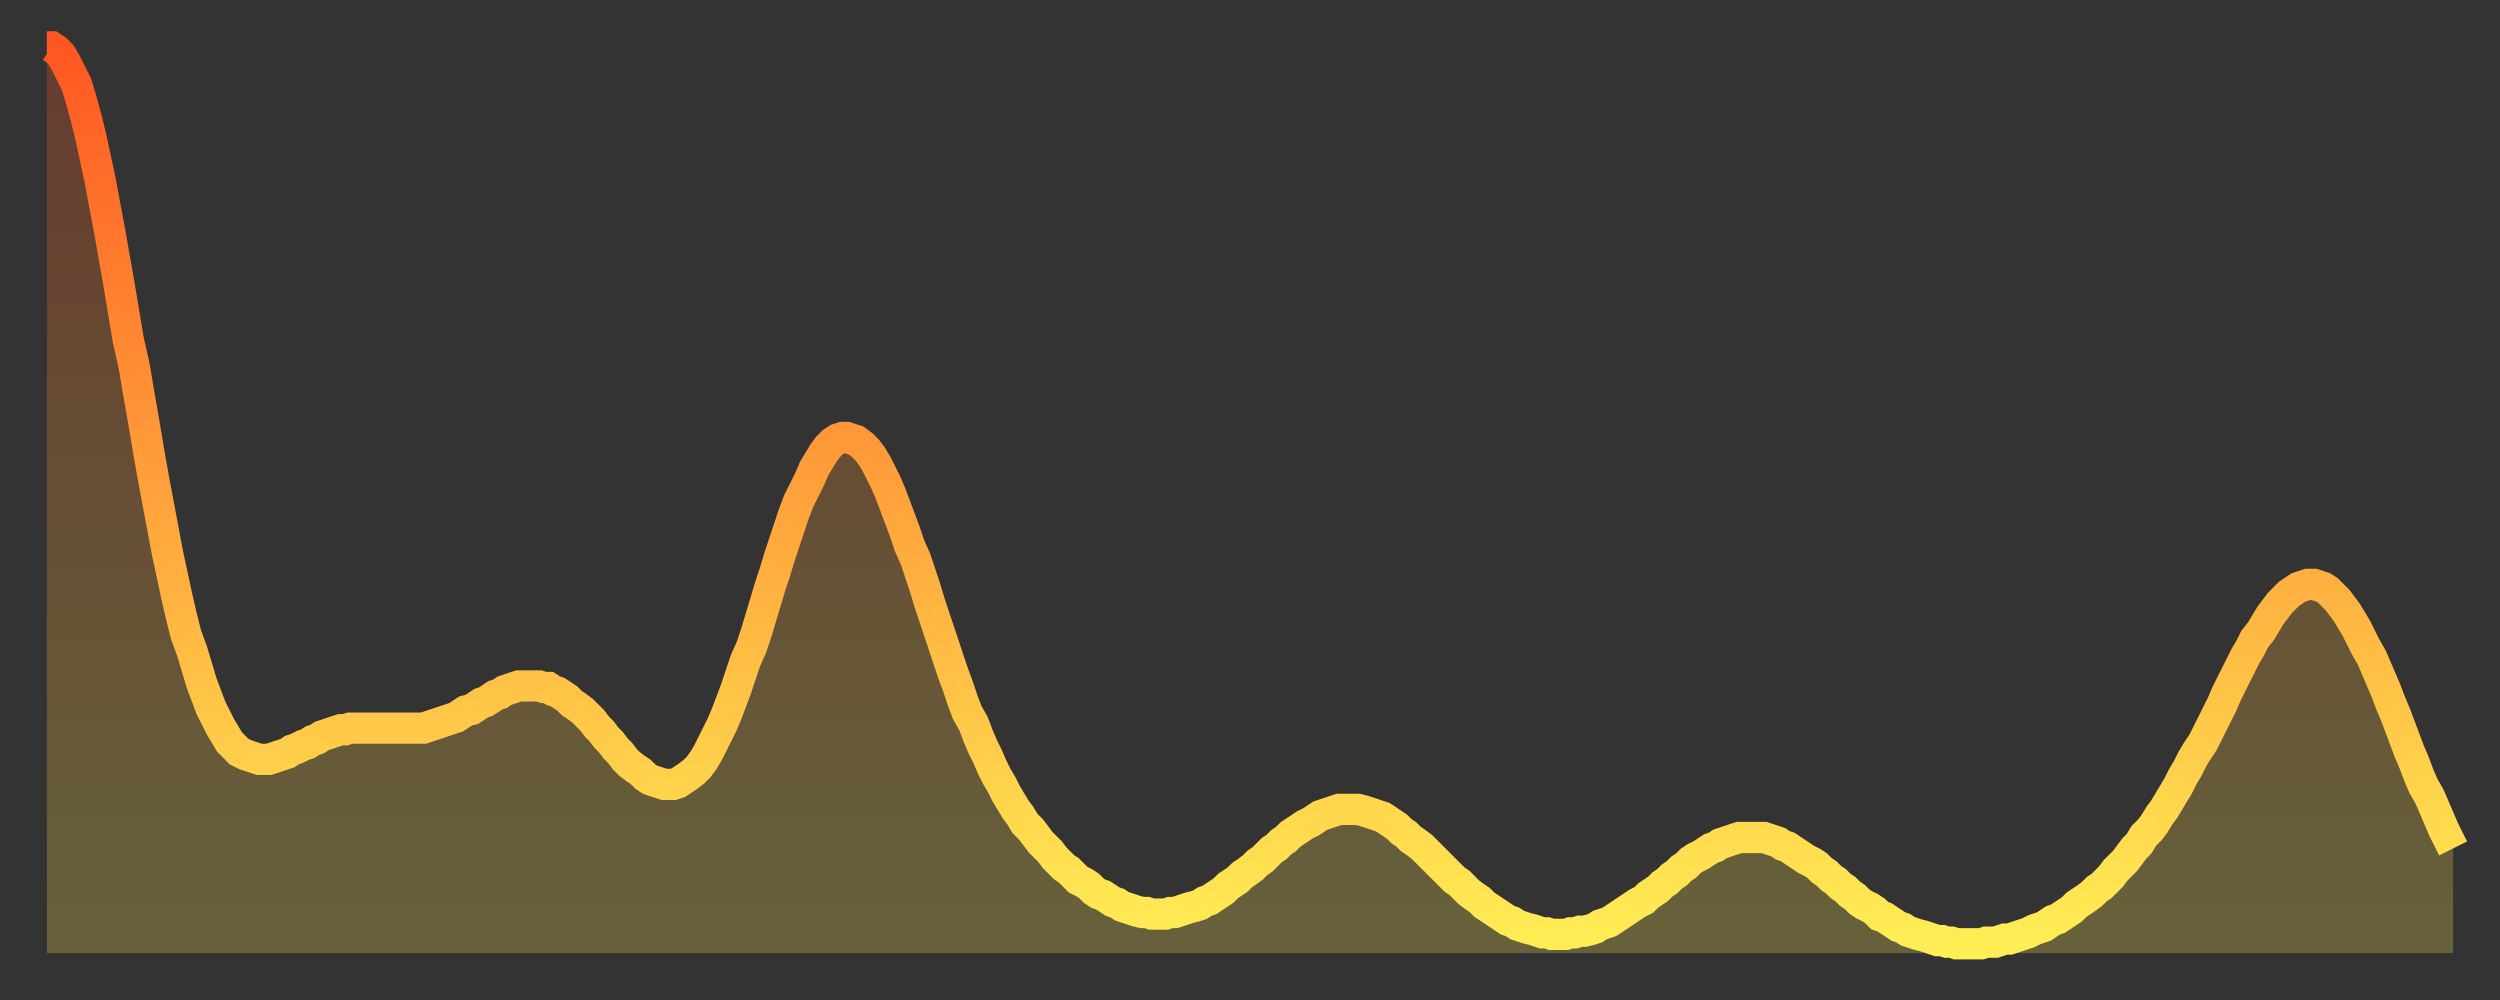 <?xml version="1.0" encoding="utf-8" ?>
<svg baseProfile="full" height="64" version="1.1" width="160" xmlns="http://www.w3.org/2000/svg" xmlns:ev="http://www.w3.org/2001/xml-events" xmlns:xlink="http://www.w3.org/1999/xlink"><rect width="100%" height="100%" fill="#333333" stroke="none"/><defs><linearGradient id="id1985750" x1="0" x2="0" y1="0" y2="1"><stop offset="0%" stop-color="#ff5722" /><stop offset="50%" stop-color="#ffa23b" /><stop offset="100%" stop-color="#ffee55" /></linearGradient></defs><g transform="translate(3,3)"><g><path d="M 0.0 0.0 0.3 0.0 0.6 0.2 0.9 0.5 1.2 1.0 1.5 1.6 1.9 2.4 2.2 3.4 2.5 4.5 2.8 5.7 3.1 7.1 3.4 8.5 3.7 10.1 4.0 11.7 4.3 13.4 4.6 15.1 4.9 16.9 5.2 18.7 5.6 20.5 5.9 22.3 6.2 24.0 6.5 25.8 6.8 27.5 7.1 29.1 7.4 30.7 7.7 32.3 8.0 33.7 8.3 35.1 8.6 36.4 8.9 37.6 9.3 38.7 9.6 39.7 9.9 40.7 10.2 41.5 10.5 42.3 10.8 42.9 11.1 43.5 11.4 44.0 11.7 44.5 12.0 44.8 12.3 45.1 12.7 45.3 13.0 45.4 13.3 45.5 13.6 45.6 13.9 45.6 14.2 45.6 14.5 45.5 14.8 45.4 15.1 45.3 15.4 45.2 15.7 45.0 16.0 44.9 16.4 44.7 16.7 44.6 17.0 44.4 17.3 44.3 17.6 44.1 17.9 44.0 18.2 43.9 18.5 43.8 18.8 43.7 19.1 43.7 19.4 43.6 19.8 43.6 20.1 43.6 20.4 43.6 20.7 43.6 21.0 43.6 21.3 43.6 21.6 43.6 21.9 43.6 22.2 43.6 22.5 43.6 22.8 43.6 23.1 43.6 23.5 43.6 23.8 43.6 24.1 43.6 24.4 43.5 24.7 43.4 25.0 43.3 25.3 43.2 25.6 43.1 25.9 43.0 26.2 42.9 26.5 42.7 26.8 42.5 27.2 42.4 27.5 42.2 27.8 42.0 28.1 41.9 28.4 41.7 28.7 41.5 29.0 41.4 29.3 41.2 29.6 41.1 29.9 41.0 30.2 40.9 30.6 40.9 30.9 40.9 31.2 40.9 31.5 40.9 31.8 41.0 32.1 41.0 32.4 41.2 32.7 41.3 33.0 41.5 33.3 41.7 33.6 42.0 33.9 42.2 34.3 42.5 34.6 42.8 34.9 43.1 35.2 43.5 35.5 43.8 35.8 44.2 36.1 44.5 36.4 44.9 36.7 45.2 37.0 45.6 37.3 45.9 37.7 46.2 38.0 46.4 38.3 46.7 38.6 46.9 38.9 47.0 39.2 47.1 39.5 47.2 39.8 47.2 40.1 47.2 40.4 47.1 40.7 46.9 41.0 46.7 41.4 46.4 41.7 46.1 42.0 45.7 42.3 45.2 42.6 44.6 42.9 44.0 43.2 43.4 43.5 42.7 43.8 41.9 44.1 41.1 44.4 40.2 44.7 39.3 45.1 38.4 45.4 37.5 45.7 36.5 46.0 35.5 46.3 34.5 46.6 33.6 46.9 32.6 47.2 31.7 47.5 30.8 47.8 29.9 48.1 29.1 48.5 28.3 48.8 27.7 49.1 27.0 49.4 26.5 49.7 26.0 50.0 25.6 50.3 25.3 50.6 25.1 50.9 25.0 51.2 25.0 51.5 25.1 51.8 25.2 52.2 25.5 52.5 25.8 52.8 26.2 53.1 26.7 53.4 27.3 53.7 27.9 54.0 28.6 54.3 29.4 54.6 30.2 54.9 31.0 55.2 31.9 55.6 32.8 55.9 33.7 56.2 34.6 56.5 35.6 56.8 36.5 57.1 37.4 57.4 38.3 57.7 39.2 58.0 40.1 58.3 40.9 58.6 41.8 58.9 42.6 59.3 43.3 59.6 44.1 59.9 44.8 60.2 45.4 60.5 46.1 60.8 46.7 61.1 47.2 61.4 47.8 61.7 48.3 62.0 48.8 62.3 49.2 62.6 49.7 63.0 50.1 63.3 50.5 63.6 50.9 63.9 51.2 64.2 51.5 64.5 51.9 64.8 52.2 65.1 52.5 65.4 52.7 65.7 53.0 66.0 53.3 66.4 53.5 66.7 53.7 67.0 54.0 67.3 54.2 67.6 54.3 67.9 54.5 68.2 54.7 68.5 54.8 68.8 55.0 69.1 55.1 69.4 55.2 69.7 55.3 70.1 55.4 70.4 55.4 70.7 55.5 71.0 55.5 71.3 55.5 71.6 55.5 71.9 55.4 72.2 55.4 72.5 55.3 72.8 55.2 73.1 55.1 73.5 55.0 73.8 54.9 74.1 54.7 74.4 54.6 74.7 54.4 75.0 54.2 75.3 54.0 75.6 53.7 75.9 53.5 76.2 53.3 76.5 53.0 76.8 52.8 77.2 52.5 77.5 52.2 77.8 52.0 78.1 51.7 78.4 51.4 78.7 51.2 79.0 50.9 79.3 50.7 79.6 50.4 79.9 50.2 80.2 50.0 80.5 49.8 80.9 49.6 81.2 49.4 81.5 49.2 81.8 49.1 82.1 49.0 82.4 48.9 82.7 48.8 83.0 48.8 83.3 48.8 83.6 48.8 83.9 48.8 84.3 48.9 84.6 49.0 84.9 49.1 85.2 49.2 85.5 49.3 85.8 49.5 86.1 49.7 86.4 49.9 86.7 50.2 87.0 50.4 87.3 50.7 87.6 50.9 88.0 51.2 88.3 51.5 88.6 51.8 88.9 52.1 89.2 52.4 89.5 52.7 89.8 53.0 90.1 53.3 90.4 53.5 90.7 53.8 91.0 54.1 91.4 54.4 91.7 54.6 92.0 54.9 92.3 55.1 92.6 55.3 92.9 55.5 93.2 55.7 93.5 55.9 93.8 56.0 94.1 56.2 94.4 56.3 94.7 56.4 95.1 56.5 95.4 56.6 95.7 56.7 96.0 56.7 96.3 56.8 96.6 56.8 96.9 56.8 97.2 56.8 97.5 56.7 97.8 56.7 98.1 56.6 98.4 56.6 98.8 56.5 99.1 56.4 99.4 56.2 99.7 56.1 100.0 56.0 100.3 55.8 100.6 55.6 100.9 55.4 101.2 55.2 101.5 55.0 101.8 54.8 102.2 54.6 102.5 54.3 102.8 54.1 103.1 53.9 103.4 53.6 103.7 53.4 104.0 53.1 104.3 52.9 104.6 52.6 104.9 52.4 105.2 52.1 105.5 51.9 105.9 51.7 106.2 51.5 106.5 51.3 106.8 51.2 107.1 51.0 107.4 50.9 107.7 50.8 108.0 50.7 108.3 50.6 108.6 50.6 108.9 50.6 109.3 50.6 109.6 50.6 109.9 50.6 110.2 50.7 110.5 50.8 110.8 50.9 111.1 51.1 111.4 51.2 111.7 51.4 112.0 51.6 112.3 51.8 112.6 52.0 113.0 52.2 113.3 52.4 113.6 52.7 113.9 52.9 114.2 53.2 114.5 53.4 114.8 53.7 115.1 53.9 115.4 54.2 115.7 54.4 116.0 54.7 116.3 54.9 116.7 55.1 117.0 55.3 117.3 55.6 117.6 55.7 117.9 55.9 118.2 56.1 118.5 56.3 118.8 56.4 119.1 56.6 119.4 56.7 119.7 56.8 120.1 56.9 120.4 57.0 120.7 57.1 121.0 57.2 121.3 57.2 121.6 57.3 121.9 57.3 122.2 57.4 122.5 57.4 122.8 57.4 123.1 57.4 123.4 57.4 123.8 57.4 124.1 57.3 124.4 57.3 124.7 57.3 125.0 57.2 125.3 57.1 125.6 57.1 125.9 57.0 126.2 56.9 126.5 56.8 126.8 56.7 127.2 56.5 127.5 56.4 127.8 56.3 128.1 56.1 128.4 55.9 128.7 55.8 129.0 55.6 129.3 55.4 129.6 55.2 129.9 54.9 130.2 54.7 130.5 54.5 130.9 54.2 131.2 53.9 131.5 53.7 131.8 53.4 132.1 53.1 132.4 52.7 132.7 52.4 133.0 52.1 133.3 51.7 133.6 51.3 133.9 51.0 134.2 50.5 134.6 50.1 134.9 49.7 135.2 49.2 135.5 48.8 135.8 48.3 136.1 47.8 136.4 47.3 136.7 46.7 137.0 46.2 137.3 45.6 137.6 45.1 138.0 44.5 138.3 43.9 138.6 43.3 138.9 42.7 139.2 42.1 139.5 41.4 139.8 40.8 140.1 40.2 140.4 39.6 140.7 39.0 141.0 38.5 141.3 37.9 141.7 37.4 142.0 36.9 142.3 36.4 142.6 36.0 142.9 35.6 143.2 35.3 143.5 35.0 143.8 34.8 144.1 34.6 144.4 34.5 144.7 34.4 145.1 34.4 145.4 34.5 145.7 34.6 146.0 34.8 146.3 35.1 146.6 35.4 146.9 35.8 147.2 36.2 147.5 36.7 147.8 37.2 148.1 37.8 148.4 38.4 148.8 39.1 149.1 39.8 149.4 40.5 149.7 41.2 150.0 42.0 150.3 42.7 150.6 43.5 150.9 44.3 151.2 45.1 151.5 45.8 151.8 46.6 152.1 47.3 152.5 48.0 152.8 48.7 153.1 49.4 153.4 50.1 153.7 50.7 154.0 51.3" fill="none" id="graph-curve" opacity="1" stroke="url(#id1985750)" stroke-width="2" /><path d="M 0 58 L 0.0 0.0 0.3 0.0 0.6 0.2 0.9 0.5 1.2 1.0 1.5 1.6 1.9 2.4 2.2 3.4 2.5 4.5 2.8 5.7 3.1 7.1 3.4 8.5 3.7 10.1 4.0 11.7 4.3 13.4 4.6 15.1 4.9 16.9 5.2 18.7 5.6 20.5 5.9 22.3 6.2 24.0 6.5 25.8 6.8 27.5 7.1 29.1 7.4 30.7 7.7 32.3 8.0 33.7 8.3 35.1 8.6 36.4 8.9 37.6 9.3 38.7 9.6 39.7 9.9 40.7 10.2 41.5 10.5 42.3 10.8 42.9 11.1 43.5 11.4 44.0 11.7 44.5 12.0 44.8 12.3 45.1 12.7 45.3 13.0 45.4 13.3 45.5 13.6 45.6 13.9 45.6 14.2 45.6 14.5 45.5 14.8 45.4 15.1 45.3 15.4 45.2 15.7 45.0 16.0 44.9 16.4 44.7 16.7 44.6 17.0 44.4 17.3 44.3 17.6 44.1 17.9 44.0 18.2 43.9 18.5 43.8 18.8 43.7 19.1 43.7 19.4 43.6 19.8 43.6 20.1 43.6 20.4 43.6 20.7 43.6 21.0 43.6 21.3 43.6 21.6 43.6 21.9 43.6 22.2 43.6 22.5 43.6 22.8 43.6 23.1 43.6 23.5 43.6 23.8 43.6 24.1 43.6 24.4 43.5 24.7 43.4 25.0 43.3 25.3 43.2 25.6 43.1 25.9 43.0 26.2 42.9 26.5 42.7 26.8 42.5 27.2 42.4 27.5 42.2 27.8 42.0 28.1 41.9 28.4 41.7 28.7 41.5 29.0 41.4 29.3 41.2 29.6 41.1 29.9 41.0 30.2 40.9 30.6 40.9 30.9 40.9 31.2 40.9 31.5 40.9 31.8 41.0 32.1 41.0 32.4 41.2 32.7 41.3 33.0 41.5 33.3 41.7 33.6 42.0 33.9 42.2 34.3 42.5 34.6 42.8 34.9 43.1 35.2 43.5 35.5 43.8 35.8 44.2 36.1 44.5 36.4 44.9 36.7 45.2 37.0 45.6 37.3 45.9 37.7 46.2 38.0 46.4 38.3 46.7 38.6 46.9 38.9 47.0 39.2 47.1 39.5 47.2 39.8 47.2 40.1 47.2 40.4 47.1 40.7 46.9 41.0 46.7 41.4 46.4 41.7 46.1 42.0 45.7 42.3 45.2 42.6 44.6 42.9 44.0 43.2 43.4 43.5 42.7 43.8 41.9 44.1 41.1 44.4 40.2 44.7 39.3 45.1 38.4 45.4 37.5 45.7 36.5 46.0 35.5 46.3 34.5 46.6 33.6 46.9 32.6 47.2 31.7 47.5 30.8 47.8 29.9 48.1 29.1 48.5 28.3 48.8 27.7 49.1 27.0 49.4 26.5 49.7 26.0 50.0 25.6 50.3 25.3 50.6 25.1 50.9 25.0 51.2 25.0 51.5 25.1 51.8 25.2 52.2 25.5 52.5 25.8 52.8 26.2 53.1 26.7 53.4 27.3 53.7 27.9 54.0 28.6 54.3 29.4 54.6 30.2 54.9 31.0 55.2 31.9 55.6 32.8 55.9 33.7 56.2 34.6 56.5 35.6 56.8 36.5 57.1 37.4 57.4 38.3 57.7 39.2 58.0 40.1 58.3 40.9 58.6 41.8 58.9 42.6 59.3 43.3 59.6 44.1 59.9 44.8 60.2 45.4 60.5 46.1 60.8 46.7 61.1 47.2 61.4 47.8 61.7 48.3 62.0 48.8 62.3 49.2 62.6 49.7 63.0 50.1 63.3 50.5 63.6 50.9 63.9 51.2 64.2 51.5 64.5 51.9 64.8 52.2 65.1 52.5 65.4 52.7 65.7 53.0 66.0 53.3 66.4 53.5 66.7 53.7 67.0 54.0 67.3 54.2 67.6 54.3 67.9 54.5 68.2 54.7 68.5 54.8 68.8 55.0 69.1 55.1 69.4 55.2 69.7 55.3 70.1 55.4 70.4 55.4 70.7 55.5 71.0 55.5 71.3 55.5 71.6 55.5 71.9 55.4 72.2 55.4 72.5 55.3 72.8 55.2 73.1 55.1 73.5 55.0 73.8 54.9 74.1 54.7 74.4 54.6 74.7 54.4 75.0 54.2 75.3 54.0 75.6 53.7 75.9 53.5 76.2 53.3 76.5 53.0 76.8 52.8 77.2 52.5 77.5 52.2 77.8 52.0 78.1 51.7 78.4 51.4 78.7 51.2 79.0 50.9 79.3 50.7 79.6 50.4 79.9 50.2 80.2 50.0 80.5 49.8 80.9 49.6 81.2 49.4 81.5 49.2 81.8 49.1 82.1 49.0 82.4 48.9 82.7 48.8 83.0 48.8 83.3 48.8 83.6 48.8 83.9 48.8 84.3 48.9 84.6 49.0 84.9 49.1 85.2 49.2 85.5 49.3 85.8 49.5 86.1 49.7 86.4 49.9 86.7 50.2 87.0 50.4 87.3 50.7 87.6 50.9 88.0 51.2 88.3 51.5 88.6 51.8 88.9 52.1 89.2 52.4 89.5 52.7 89.8 53.0 90.1 53.3 90.4 53.5 90.7 53.8 91.0 54.1 91.4 54.4 91.7 54.6 92.0 54.9 92.3 55.1 92.6 55.3 92.9 55.5 93.2 55.7 93.5 55.9 93.8 56.0 94.1 56.2 94.4 56.3 94.7 56.4 95.1 56.5 95.4 56.6 95.7 56.7 96.0 56.7 96.3 56.8 96.6 56.8 96.9 56.8 97.2 56.8 97.5 56.7 97.8 56.7 98.1 56.6 98.4 56.6 98.8 56.5 99.1 56.4 99.4 56.2 99.7 56.1 100.0 56.0 100.3 55.8 100.6 55.6 100.9 55.4 101.2 55.2 101.5 55.0 101.8 54.8 102.2 54.6 102.5 54.3 102.8 54.1 103.1 53.9 103.4 53.6 103.7 53.4 104.0 53.1 104.3 52.9 104.6 52.6 104.9 52.4 105.2 52.1 105.5 51.9 105.9 51.7 106.2 51.5 106.5 51.3 106.8 51.2 107.1 51.0 107.4 50.9 107.7 50.8 108.0 50.7 108.3 50.6 108.6 50.6 108.9 50.6 109.3 50.6 109.6 50.6 109.9 50.6 110.2 50.7 110.5 50.8 110.8 50.9 111.1 51.1 111.4 51.2 111.7 51.4 112.0 51.6 112.3 51.8 112.6 52.0 113.0 52.2 113.3 52.4 113.6 52.7 113.9 52.9 114.2 53.2 114.5 53.4 114.8 53.7 115.1 53.9 115.4 54.2 115.7 54.4 116.0 54.7 116.3 54.9 116.7 55.1 117.0 55.3 117.3 55.6 117.6 55.7 117.9 55.9 118.2 56.1 118.5 56.3 118.8 56.4 119.1 56.6 119.4 56.7 119.7 56.8 120.1 56.9 120.4 57.0 120.7 57.1 121.0 57.2 121.3 57.2 121.6 57.3 121.9 57.3 122.2 57.4 122.5 57.4 122.8 57.4 123.1 57.4 123.4 57.4 123.8 57.4 124.1 57.3 124.4 57.3 124.7 57.3 125.0 57.2 125.3 57.1 125.6 57.1 125.9 57.0 126.2 56.9 126.5 56.8 126.8 56.7 127.2 56.5 127.5 56.4 127.8 56.3 128.1 56.1 128.4 55.9 128.7 55.8 129.0 55.6 129.3 55.4 129.6 55.2 129.9 54.9 130.2 54.7 130.5 54.5 130.9 54.2 131.2 53.9 131.5 53.7 131.8 53.4 132.1 53.1 132.4 52.7 132.7 52.4 133.0 52.1 133.3 51.7 133.6 51.3 133.9 51.0 134.2 50.5 134.6 50.1 134.9 49.7 135.2 49.2 135.5 48.8 135.8 48.3 136.1 47.8 136.4 47.3 136.7 46.7 137.0 46.2 137.3 45.6 137.6 45.1 138.0 44.5 138.3 43.9 138.6 43.3 138.9 42.7 139.2 42.1 139.5 41.4 139.8 40.8 140.1 40.2 140.4 39.6 140.7 39.0 141.0 38.5 141.3 37.9 141.7 37.4 142.0 36.9 142.3 36.4 142.6 36.0 142.9 35.6 143.2 35.3 143.5 35.0 143.8 34.8 144.1 34.6 144.4 34.5 144.7 34.4 145.1 34.4 145.4 34.5 145.7 34.6 146.0 34.8 146.3 35.1 146.6 35.4 146.9 35.8 147.2 36.2 147.5 36.7 147.8 37.2 148.1 37.8 148.4 38.4 148.8 39.1 149.1 39.8 149.4 40.5 149.7 41.2 150.0 42.0 150.3 42.7 150.6 43.5 150.9 44.3 151.2 45.1 151.5 45.8 151.8 46.6 152.1 47.3 152.5 48.0 152.8 48.7 153.1 49.4 153.4 50.1 153.7 50.7 154.0 51.3 154 58" fill="url(#id1985750)" fill-opacity=".25" id="graph-shadow" /></g></g></svg>